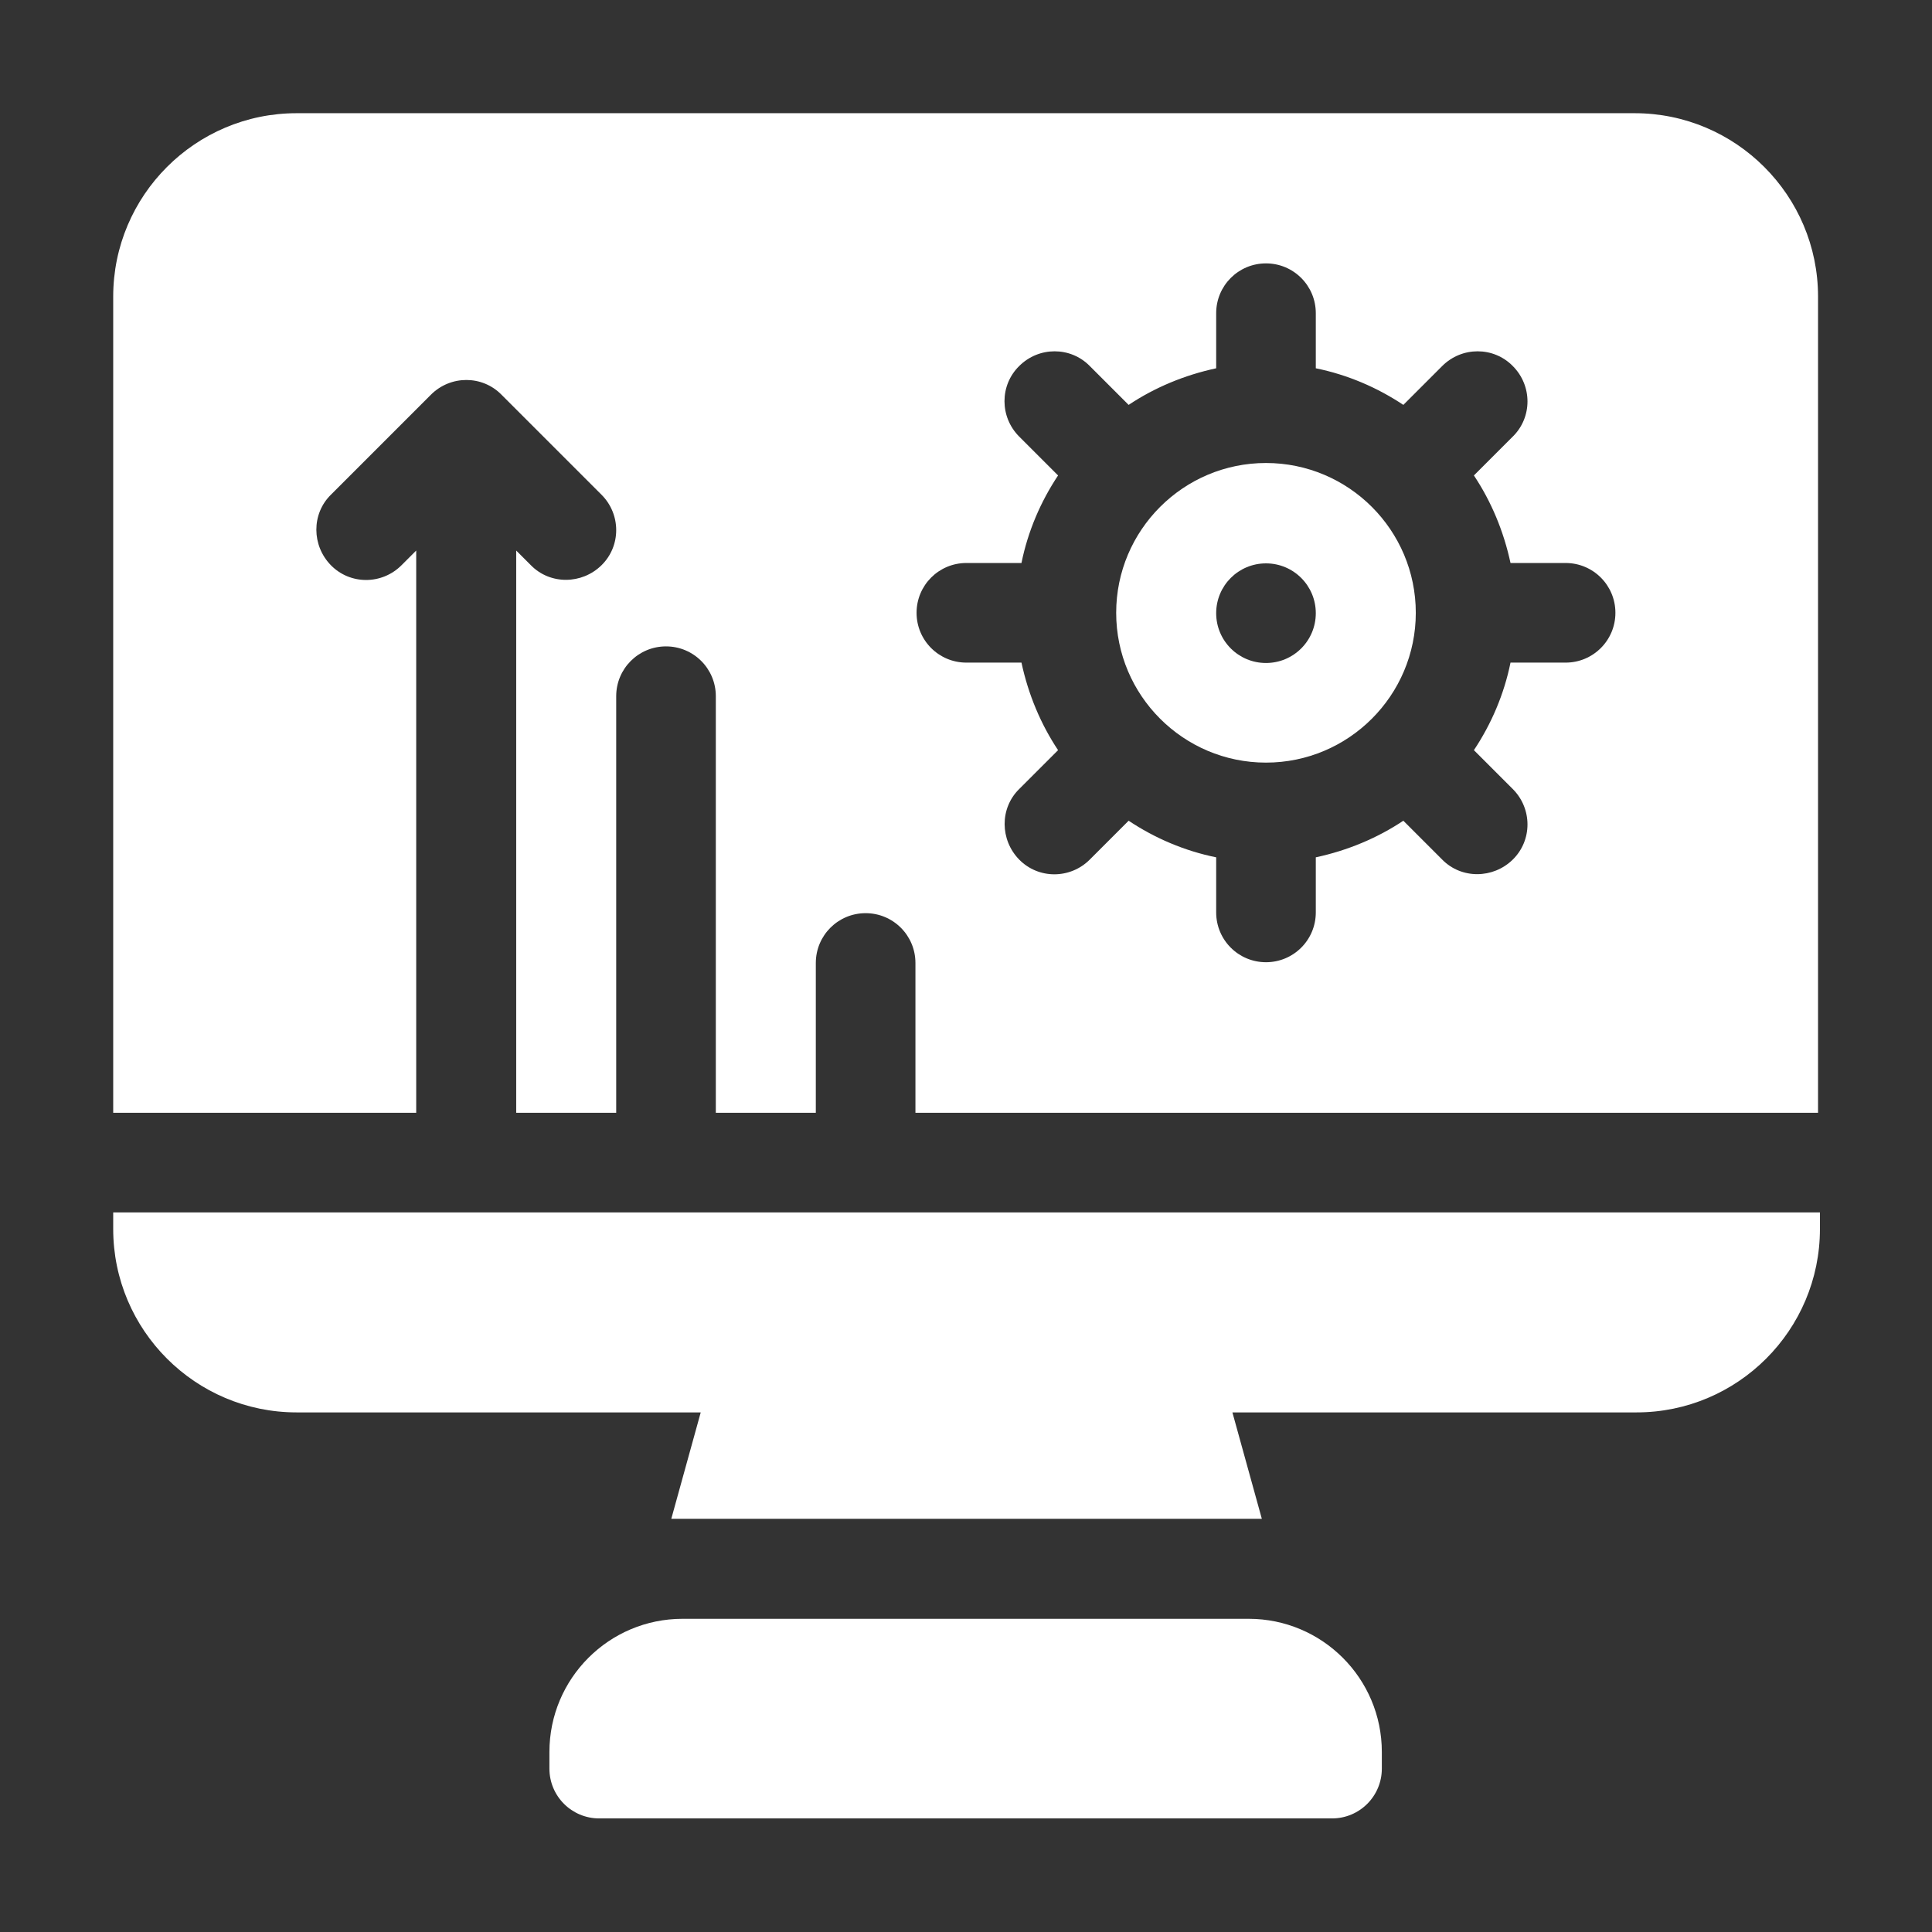 <?xml version="1.0" encoding="UTF-8"?> <svg xmlns="http://www.w3.org/2000/svg" id="Capa_1" version="1.1" viewBox="0 0 512 512"><rect x="0" y="0" width="512" height="512" fill="#333333" stroke="none"/><defs><style> .st0 { fill: #fff; } </style></defs><path class="st0" d="M331,429h-150.1c-19.5,0-35.3,15.8-35.3,35.3v4.4c0,7.3,5.9,13.2,13.2,13.2h194.2c7.3,0,13.2-5.9,13.2-13.2v-4.4c0-19.5-15.8-35.3-35.3-35.3Z"></path><path class="st0" d="M30,325.7c0,26.8,21.8,48.6,48.6,48.6h107.1l-7.8,28.2h156.5l-7.8-28.2h107.1c26.8,0,48.6-21.8,48.6-48.6v-4.4H30v4.4Z"></path><path class="st0" d="M335.5,122.7c-21.9,0-39.7,17.8-39.7,39.7s17.8,39.7,39.7,39.7,39.7-17.8,39.7-39.7-17.8-39.7-39.7-39.7ZM335.5,175.7c-7.3,0-13.2-5.9-13.2-13.2s5.9-13.2,13.2-13.2,13.2,5.9,13.2,13.2-5.9,13.2-13.2,13.2Z"></path><path class="st0" d="M433.4,30H78.6c-26.8,0-48.6,21.8-48.6,48.6v216.3h80.3v-149l-3.9,3.9c-5.2,5.2-13.6,5.2-18.7,0s-5.2-13.6,0-18.7l26.5-26.5c5.2-5.2,13.6-5.2,18.7,0l26.5,26.5c5.2,5.2,5.2,13.6,0,18.7s-13.6,5.2-18.7,0l-3.9-3.9v149h26.5v-110.4c0-7.3,5.9-13.2,13.2-13.2s13.2,5.9,13.2,13.2v110.4h26.5v-39.7c0-7.3,5.9-13.2,13.2-13.2s13.2,5.9,13.2,13.2v39.7h239.2V78.6c0-26.8-21.8-48.6-48.6-48.6ZM428.1,162.4c0,7.3-5.9,13.2-13.2,13.2h-14.6c-1.7,8.4-5.1,16.3-9.7,23.2l10.3,10.3c5.2,5.2,5.2,13.6,0,18.7s-13.6,5.2-18.7,0l-10.3-10.3c-6.9,4.6-14.8,7.9-23.2,9.7v14.6c0,7.3-5.9,13.2-13.2,13.2s-13.2-5.9-13.2-13.2v-14.6c-8.4-1.7-16.3-5.1-23.2-9.7l-10.3,10.3c-5.2,5.2-13.6,5.2-18.7,0s-5.2-13.6,0-18.7l10.3-10.3c-4.6-6.9-7.9-14.8-9.7-23.2h-14.6c-7.3,0-13.2-5.9-13.2-13.2s5.9-13.2,13.2-13.2h14.6c1.7-8.4,5.1-16.3,9.7-23.2l-10.3-10.3c-5.2-5.2-5.2-13.6,0-18.7,5.2-5.2,13.6-5.2,18.7,0l10.3,10.3c6.9-4.6,14.8-7.9,23.2-9.7v-14.6c0-7.3,5.9-13.2,13.2-13.2s13.2,5.9,13.2,13.2v14.6c8.4,1.7,16.3,5.1,23.2,9.7l10.3-10.3c5.2-5.2,13.6-5.2,18.7,0,5.2,5.2,5.2,13.6,0,18.7l-10.3,10.3c4.6,6.9,7.9,14.8,9.7,23.2h14.6c7.3,0,13.2,5.9,13.2,13.2h0Z"></path></svg> 